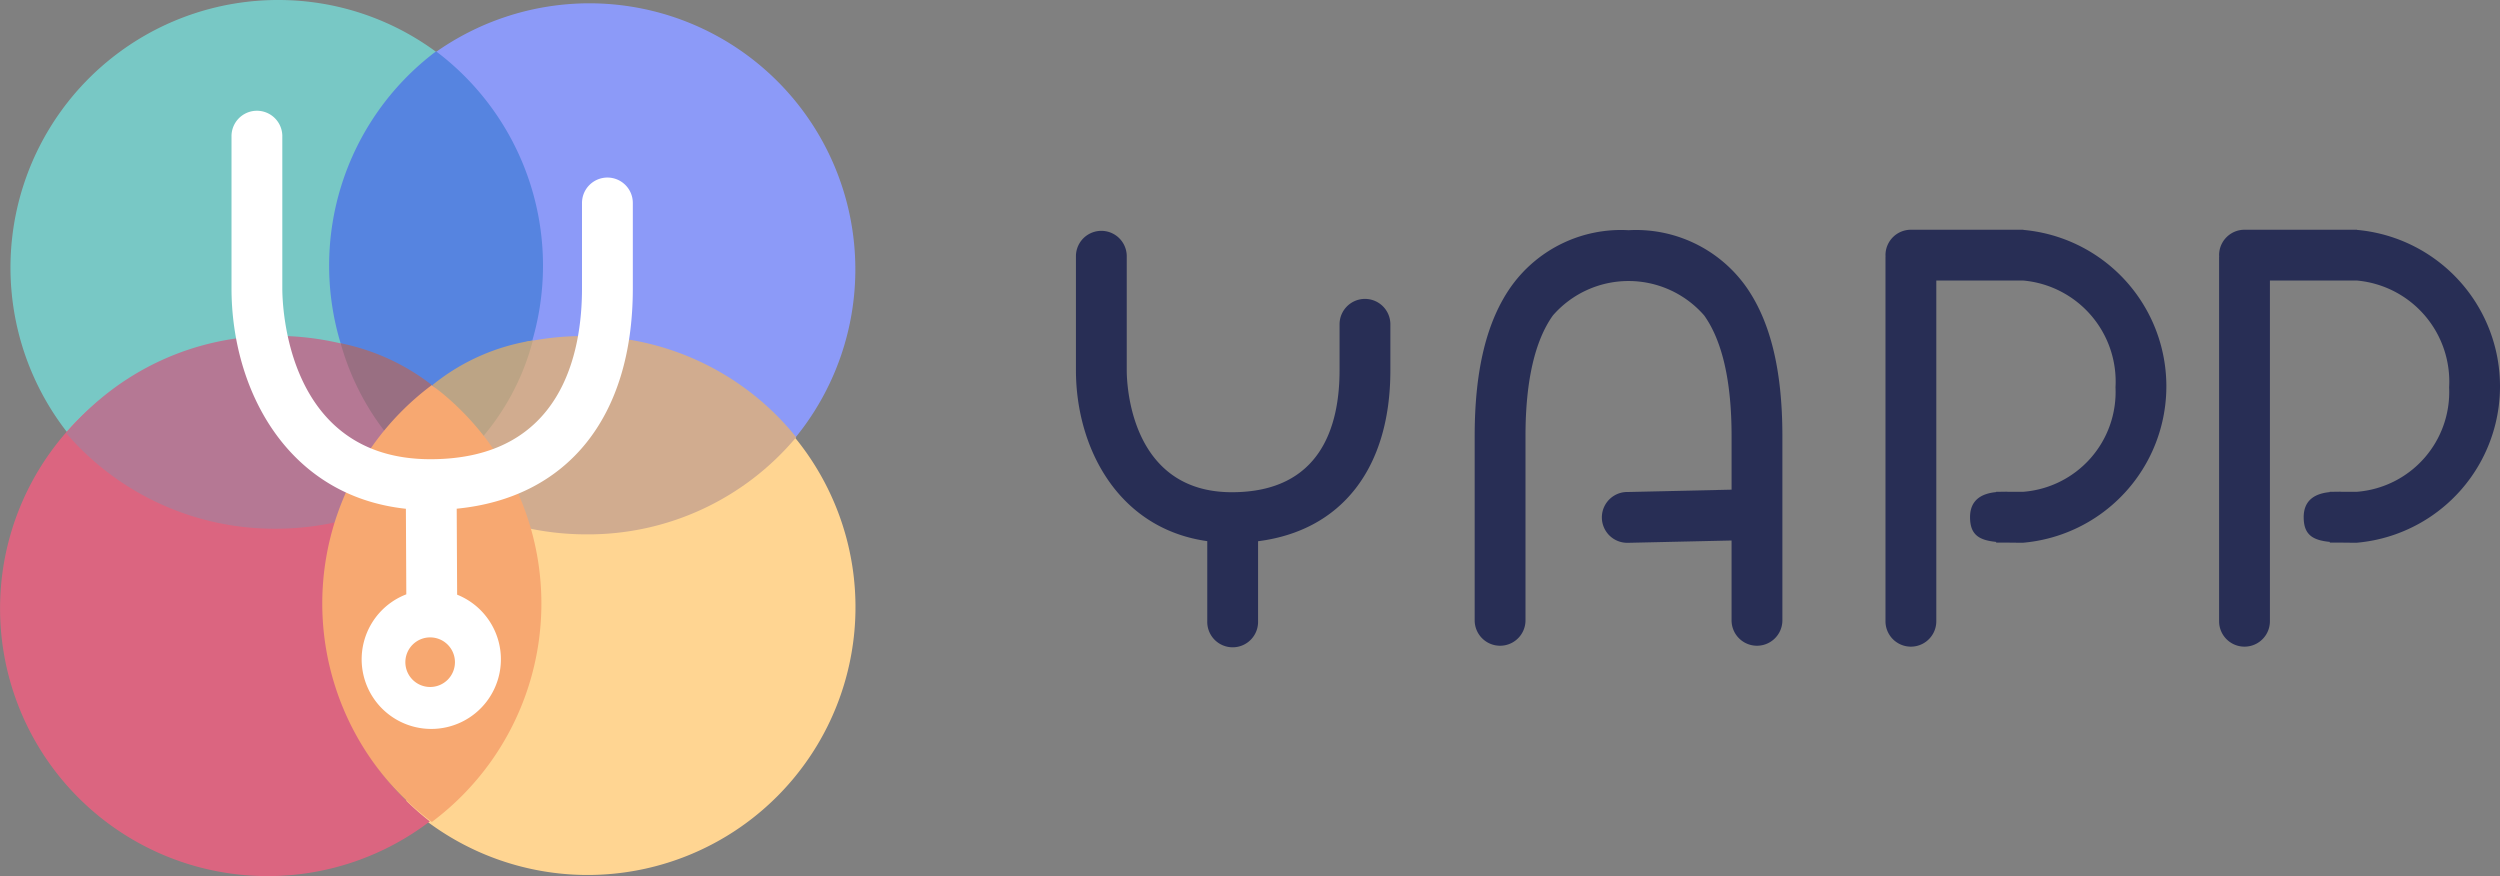 <svg id="Grupo_355" data-name="Grupo 355" xmlns="http://www.w3.org/2000/svg" width="158.006" height="55.395" viewBox="0 0 158.006 55.395">
  <rect x="0" y="0" width="158.006" height="55.395" fill="#808080" stroke="none"/>
  <path id="Trazado_365" data-name="Trazado 365" d="M90.022,11.636A16.817,16.817,0,1,1,79.875,41.9a16.777,16.777,0,0,0,0-26.889A16.857,16.857,0,0,1,90.022,11.636Z" transform="translate(-52.731 -11.427)" fill="#8c9af8" fill-rule="evenodd"/>
  <path id="Trazado_366" data-name="Trazado 366" d="M86.748,74.134a16.926,16.926,0,1,1-11.577,29.254,16.946,16.946,0,0,0,1.053-25.571A16.8,16.8,0,0,1,86.748,74.134Z" transform="translate(-49.626 -52.686)" fill="#ffd592" fill-rule="evenodd"/>
  <path id="Trazado_367" data-name="Trazado 367" d="M18.856,11.02A16.8,16.8,0,0,1,28.994,14.4a16.946,16.946,0,0,0,0,27.083A16.914,16.914,0,1,1,18.856,11.02Z" transform="translate(-1.293 -11.02)" fill="#78c8c5" fill-rule="evenodd"/>
  <path id="Trazado_368" data-name="Trazado 368" d="M16.9,74.416a16.8,16.8,0,0,1,10.357,3.552,16.945,16.945,0,0,0-.091,26.818A16.914,16.914,0,1,1,16.9,74.416Z" transform="translate(0 -52.872)" fill="#db6580" fill-rule="evenodd"/>
  <path id="Trazado_369" data-name="Trazado 369" d="M67.973,20.568a16.946,16.946,0,0,1,0,27.083,16.945,16.945,0,0,1-.05-27.046Z" transform="translate(-40.412 -17.323)" fill="#5684e0" fill-rule="evenodd"/>
  <path id="Trazado_370" data-name="Trazado 370" d="M25.542,73.481a17.022,17.022,0,0,0-13.22,6.155,17.349,17.349,0,0,0,13.229,6.035,17.718,17.718,0,0,0,4.23-.509,16.448,16.448,0,0,1,3.106-5.573,16.46,16.46,0,0,1-3.126-5.607A17.929,17.929,0,0,0,25.542,73.481Z" transform="translate(-8.135 -52.255)" fill="#b57894" fill-rule="evenodd"/>
  <path id="Trazado_371" data-name="Trazado 371" d="M66.382,80.734a16.273,16.273,0,0,1-3.027-5.875A13.874,13.874,0,0,1,69.118,77.5,38.59,38.59,0,0,0,66.382,80.734Z" transform="translate(-41.825 -53.165)" fill="#996f82" fill-rule="evenodd"/>
  <path id="Trazado_372" data-name="Trazado 372" d="M95.375,73.52a17.11,17.11,0,0,1,13.443,6.394A17.141,17.141,0,0,1,95.57,86.054a17.641,17.641,0,0,1-4.012-.459,15.878,15.878,0,0,0-2.95-5.762,15.869,15.869,0,0,0,3.05-5.92A17.641,17.641,0,0,1,95.375,73.52Z" transform="translate(-58.496 -52.281)" fill="#d1ac8f" fill-rule="evenodd"/>
  <path id="Trazado_373" data-name="Trazado 373" d="M83.562,80.468a15.409,15.409,0,0,0,3.2-6.128,13.282,13.282,0,0,0-6.351,2.822A36.445,36.445,0,0,1,83.562,80.468Z" transform="translate(-53.084 -52.822)" fill="#bca485" fill-rule="evenodd"/>
  <path id="Trazado_374" data-name="Trazado 374" d="M66.864,82.64a17.226,17.226,0,0,1,0,27.612,17.226,17.226,0,0,1-.029-27.591Z" transform="translate(-39.571 -58.302)" fill="#f7a871" fill-rule="evenodd"/>
  <path id="Trazado_375" data-name="Trazado 375" d="M66.8,35.763A1.605,1.605,0,0,0,65.2,37.369v5.4c0,4.031-1.244,10.795-9.579,10.795-9.1,0-9.362-9.69-9.362-10.795V33.107a1.606,1.606,0,0,0-3.211,0v9.665c0,6.328,3.462,13.109,11.021,13.925l.027,5.407a4.4,4.4,0,1,0,3.212.022l-.027-5.434c7-.686,11.131-5.776,11.131-13.921v-5.4A1.605,1.605,0,0,0,66.8,35.763Z" transform="translate(-28.416 -24.541)" fill="#fff"/>
  <path id="Trazado_376" data-name="Trazado 376" d="M76.956,132.7a1.567,1.567,0,1,0-1.565-1.567A1.566,1.566,0,0,0,76.956,132.7Z" transform="translate(-49.771 -89.281)" fill="#f7a871"/>
  <g id="Grupo_354" data-name="Grupo 354" transform="translate(68.001 14.52)">
    <path id="Trazado_377" data-name="Trazado 377" d="M283.995,53.834a8.532,8.532,0,0,0-7.4,3.526c-1.567,2.2-2.327,5.3-2.327,9.486V78.49a1.606,1.606,0,1,0,3.212,0V66.846c0-3.444.581-6.009,1.731-7.624a6.339,6.339,0,0,1,9.563,0c1.15,1.615,1.732,4.18,1.731,7.624v3.386l-6.61.147a1.606,1.606,0,0,0,.035,3.212h.037l6.537-.146V78.49a1.606,1.606,0,1,0,3.212,0V66.846c0-4.183-.76-7.286-2.327-9.486A8.531,8.531,0,0,0,283.995,53.834Z" transform="translate(-249.066 -53.804)" fill="#282e55"/>
    <path id="Trazado_378" data-name="Trazado 378" d="M359.383,53.747h-7.11a1.606,1.606,0,0,0-1.606,1.606c0,.018,0,.035.005.053s-.005.035-.005.052V78.491a1.606,1.606,0,0,0,3.212,0V56.958h5.5a6.414,6.414,0,0,1,5.826,6.751,6.329,6.329,0,0,1-5.826,6.6h-.955c-.048,0-.1-.007-.149-.007-.085.01-.217,0-.348.007l-.271,0v.02c-.735.074-1.646.371-1.644,1.589,0,1.111.576,1.453,1.649,1.558v.043l.621,0,.058,0c.317.009.663.009,1.039.009a9.925,9.925,0,0,0,0-19.771Z" transform="translate(-299.501 -53.747)" fill="#282e55"/>
    <path id="Trazado_379" data-name="Trazado 379" d="M421.428,53.747h-7.109a1.606,1.606,0,0,0-1.606,1.606c0,.018,0,.035.005.053s-.005.035-.005.052V78.491a1.606,1.606,0,0,0,3.212,0V56.958h5.5a6.415,6.415,0,0,1,5.827,6.751,6.329,6.329,0,0,1-5.827,6.6h-.953c-.048,0-.1-.007-.149-.007-.085.01-.218,0-.348.007l-.272,0v.02c-.735.074-1.646.372-1.643,1.589,0,1.111.576,1.453,1.65,1.558v.043l.622,0,.057,0c.316.009.663.009,1.038.009a9.925,9.925,0,0,0,0-19.771Z" transform="translate(-340.462 -53.747)" fill="#282e55"/>
    <path id="Trazado_380" data-name="Trazado 380" d="M218.372,58.177a1.606,1.606,0,0,0-1.606,1.606v2.912c0,3.513-1.181,7.7-6.807,7.7-6.457,0-6.643-6.912-6.643-7.7V55.442a1.606,1.606,0,0,0-3.211,0v7.253c0,4.833,2.616,9.993,8.3,10.793v5.063a1.606,1.606,0,1,0,3.211,0V73.493c5.266-.671,8.362-4.594,8.362-10.8V59.783A1.606,1.606,0,0,0,218.372,58.177Z" transform="translate(-200.104 -53.806)" fill="#282e55"/>
  </g>
</svg>
